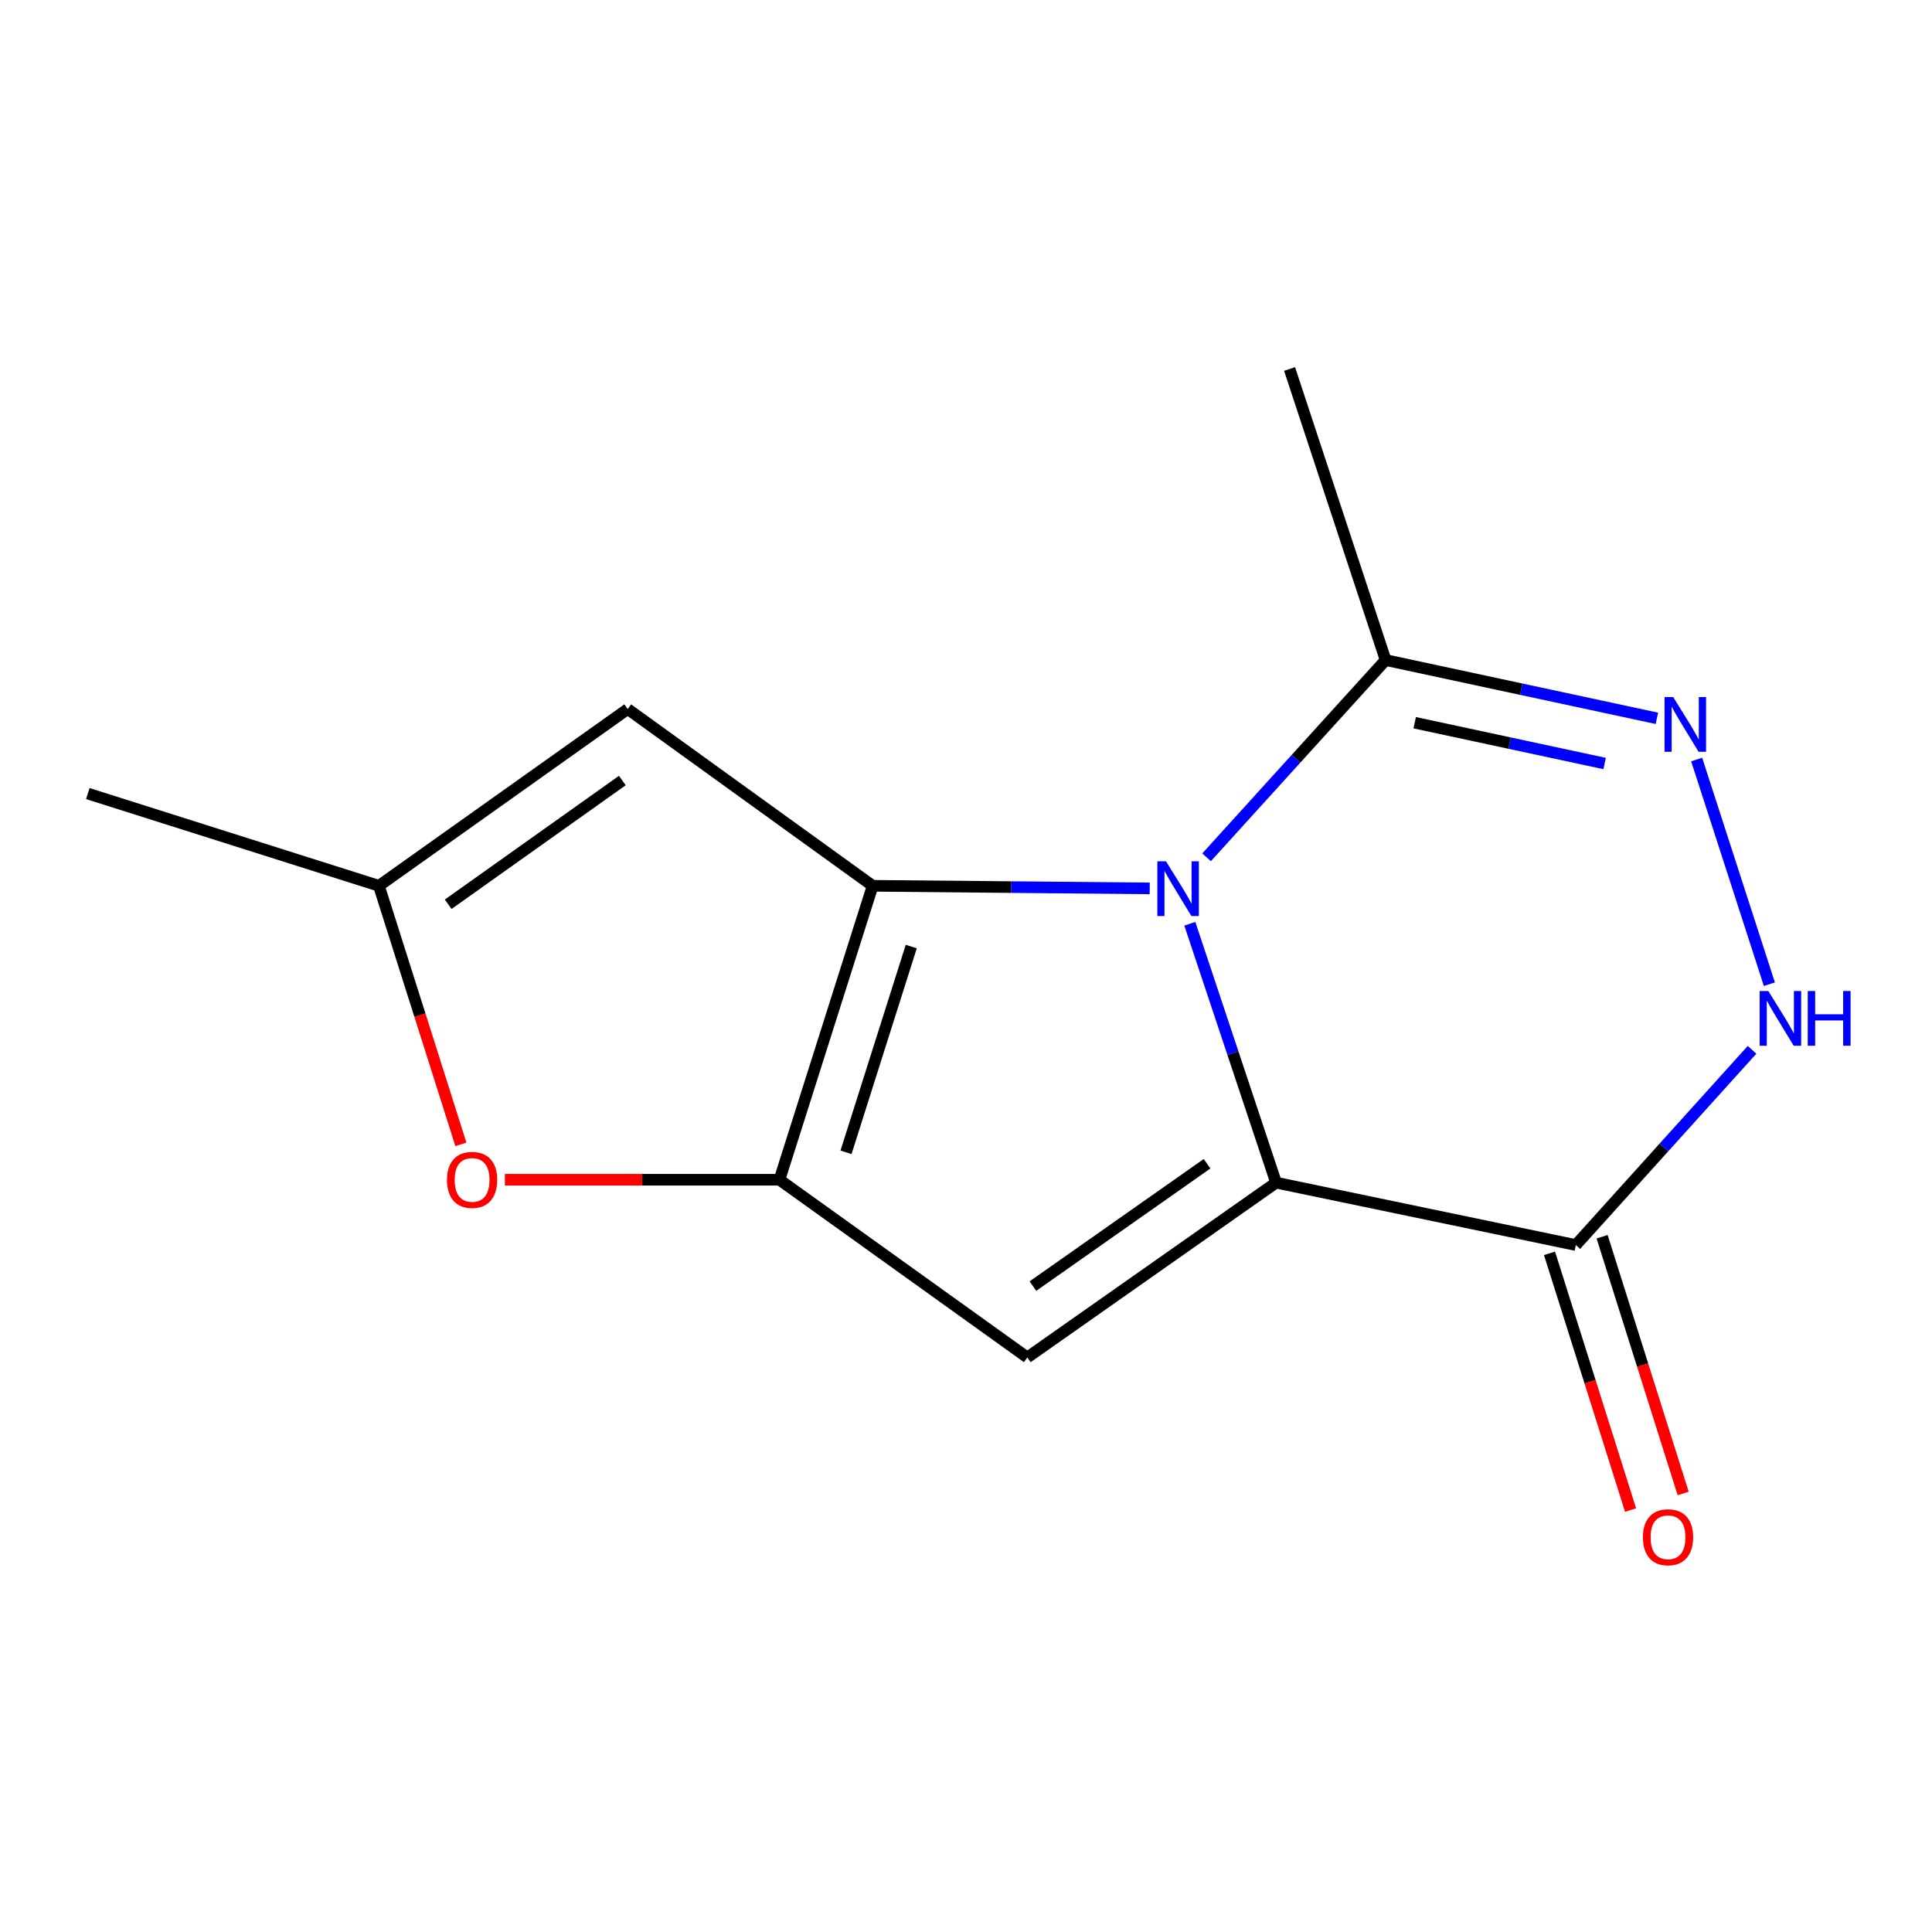 <?xml version='1.0' encoding='iso-8859-1'?>
<svg version='1.1' baseProfile='full'
              xmlns='http://www.w3.org/2000/svg'
                      xmlns:rdkit='http://www.rdkit.org/xml'
                      xmlns:xlink='http://www.w3.org/1999/xlink'
                  xml:space='preserve'
width='1000px' height='1000px' viewBox='0 0 1000 1000'>
<!-- END OF HEADER -->
<rect style='opacity:1.0;fill:#FFFFFF;stroke:none' width='1000' height='1000' x='0' y='0'> </rect>
<path class='bond-0' d='M 615.845,478.136 L 638.172,545.139' style='fill:none;fill-rule:evenodd;stroke:#0000FF;stroke-width:6px;stroke-linecap:butt;stroke-linejoin:miter;stroke-opacity:1' />
<path class='bond-0' d='M 638.172,545.139 L 660.499,612.141' style='fill:none;fill-rule:evenodd;stroke:#000000;stroke-width:6px;stroke-linecap:butt;stroke-linejoin:miter;stroke-opacity:1' />
<path class='bond-1' d='M 595.097,459.829 L 523.39,459.16' style='fill:none;fill-rule:evenodd;stroke:#0000FF;stroke-width:6px;stroke-linecap:butt;stroke-linejoin:miter;stroke-opacity:1' />
<path class='bond-1' d='M 523.39,459.16 L 451.683,458.491' style='fill:none;fill-rule:evenodd;stroke:#000000;stroke-width:6px;stroke-linecap:butt;stroke-linejoin:miter;stroke-opacity:1' />
<path class='bond-8' d='M 624.525,443.732 L 670.856,392.686' style='fill:none;fill-rule:evenodd;stroke:#0000FF;stroke-width:6px;stroke-linecap:butt;stroke-linejoin:miter;stroke-opacity:1' />
<path class='bond-8' d='M 670.856,392.686 L 717.188,341.64' style='fill:none;fill-rule:evenodd;stroke:#000000;stroke-width:6px;stroke-linecap:butt;stroke-linejoin:miter;stroke-opacity:1' />
<path class='bond-3' d='M 660.499,612.141 L 531.735,702.615' style='fill:none;fill-rule:evenodd;stroke:#000000;stroke-width:6px;stroke-linecap:butt;stroke-linejoin:miter;stroke-opacity:1' />
<path class='bond-3' d='M 624.77,602.352 L 534.636,665.683' style='fill:none;fill-rule:evenodd;stroke:#000000;stroke-width:6px;stroke-linecap:butt;stroke-linejoin:miter;stroke-opacity:1' />
<path class='bond-4' d='M 660.499,612.141 L 815.64,644.435' style='fill:none;fill-rule:evenodd;stroke:#000000;stroke-width:6px;stroke-linecap:butt;stroke-linejoin:miter;stroke-opacity:1' />
<path class='bond-2' d='M 451.683,458.491 L 403.448,610.634' style='fill:none;fill-rule:evenodd;stroke:#000000;stroke-width:6px;stroke-linecap:butt;stroke-linejoin:miter;stroke-opacity:1' />
<path class='bond-2' d='M 471.663,489.941 L 437.899,596.441' style='fill:none;fill-rule:evenodd;stroke:#000000;stroke-width:6px;stroke-linecap:butt;stroke-linejoin:miter;stroke-opacity:1' />
<path class='bond-6' d='M 451.683,458.491 L 324.902,367.002' style='fill:none;fill-rule:evenodd;stroke:#000000;stroke-width:6px;stroke-linecap:butt;stroke-linejoin:miter;stroke-opacity:1' />
<path class='bond-9' d='M 403.448,610.634 L 332.391,610.634' style='fill:none;fill-rule:evenodd;stroke:#000000;stroke-width:6px;stroke-linecap:butt;stroke-linejoin:miter;stroke-opacity:1' />
<path class='bond-9' d='M 332.391,610.634 L 261.335,610.634' style='fill:none;fill-rule:evenodd;stroke:#FF0000;stroke-width:6px;stroke-linecap:butt;stroke-linejoin:miter;stroke-opacity:1' />
<path class='bond-14' d='M 403.448,610.634 L 531.735,702.615' style='fill:none;fill-rule:evenodd;stroke:#000000;stroke-width:6px;stroke-linecap:butt;stroke-linejoin:miter;stroke-opacity:1' />
<path class='bond-11' d='M 802.027,648.733 L 823.004,715.172' style='fill:none;fill-rule:evenodd;stroke:#000000;stroke-width:6px;stroke-linecap:butt;stroke-linejoin:miter;stroke-opacity:1' />
<path class='bond-11' d='M 823.004,715.172 L 843.982,781.61' style='fill:none;fill-rule:evenodd;stroke:#FF0000;stroke-width:6px;stroke-linecap:butt;stroke-linejoin:miter;stroke-opacity:1' />
<path class='bond-11' d='M 829.253,640.137 L 850.23,706.575' style='fill:none;fill-rule:evenodd;stroke:#000000;stroke-width:6px;stroke-linecap:butt;stroke-linejoin:miter;stroke-opacity:1' />
<path class='bond-11' d='M 850.23,706.575 L 871.207,773.014' style='fill:none;fill-rule:evenodd;stroke:#FF0000;stroke-width:6px;stroke-linecap:butt;stroke-linejoin:miter;stroke-opacity:1' />
<path class='bond-15' d='M 815.64,644.435 L 861.248,593.909' style='fill:none;fill-rule:evenodd;stroke:#000000;stroke-width:6px;stroke-linecap:butt;stroke-linejoin:miter;stroke-opacity:1' />
<path class='bond-15' d='M 861.248,593.909 L 906.856,543.384' style='fill:none;fill-rule:evenodd;stroke:#0000FF;stroke-width:6px;stroke-linecap:butt;stroke-linejoin:miter;stroke-opacity:1' />
<path class='bond-5' d='M 857.606,371.805 L 787.397,356.722' style='fill:none;fill-rule:evenodd;stroke:#0000FF;stroke-width:6px;stroke-linecap:butt;stroke-linejoin:miter;stroke-opacity:1' />
<path class='bond-5' d='M 787.397,356.722 L 717.188,341.64' style='fill:none;fill-rule:evenodd;stroke:#000000;stroke-width:6px;stroke-linecap:butt;stroke-linejoin:miter;stroke-opacity:1' />
<path class='bond-5' d='M 830.547,395.194 L 781.4,384.636' style='fill:none;fill-rule:evenodd;stroke:#0000FF;stroke-width:6px;stroke-linecap:butt;stroke-linejoin:miter;stroke-opacity:1' />
<path class='bond-5' d='M 781.4,384.636 L 732.254,374.078' style='fill:none;fill-rule:evenodd;stroke:#000000;stroke-width:6px;stroke-linecap:butt;stroke-linejoin:miter;stroke-opacity:1' />
<path class='bond-7' d='M 878.189,393.122 L 915.825,509.427' style='fill:none;fill-rule:evenodd;stroke:#0000FF;stroke-width:6px;stroke-linecap:butt;stroke-linejoin:miter;stroke-opacity:1' />
<path class='bond-10' d='M 324.902,367.002 L 196.123,458.491' style='fill:none;fill-rule:evenodd;stroke:#000000;stroke-width:6px;stroke-linecap:butt;stroke-linejoin:miter;stroke-opacity:1' />
<path class='bond-10' d='M 322.12,404 L 231.975,468.043' style='fill:none;fill-rule:evenodd;stroke:#000000;stroke-width:6px;stroke-linecap:butt;stroke-linejoin:miter;stroke-opacity:1' />
<path class='bond-12' d='M 717.188,341.64 L 667.478,190.987' style='fill:none;fill-rule:evenodd;stroke:#000000;stroke-width:6px;stroke-linecap:butt;stroke-linejoin:miter;stroke-opacity:1' />
<path class='bond-16' d='M 238.552,592.324 L 217.338,525.408' style='fill:none;fill-rule:evenodd;stroke:#FF0000;stroke-width:6px;stroke-linecap:butt;stroke-linejoin:miter;stroke-opacity:1' />
<path class='bond-16' d='M 217.338,525.408 L 196.123,458.491' style='fill:none;fill-rule:evenodd;stroke:#000000;stroke-width:6px;stroke-linecap:butt;stroke-linejoin:miter;stroke-opacity:1' />
<path class='bond-13' d='M 196.123,458.491 L 45.455,410.748' style='fill:none;fill-rule:evenodd;stroke:#000000;stroke-width:6px;stroke-linecap:butt;stroke-linejoin:miter;stroke-opacity:1' />
<path  class='atom-0' d='M 603.53 445.806
L 612.81 460.806
Q 613.73 462.286, 615.21 464.966
Q 616.69 467.646, 616.77 467.806
L 616.77 445.806
L 620.53 445.806
L 620.53 474.126
L 616.65 474.126
L 606.69 457.726
Q 605.53 455.806, 604.29 453.606
Q 603.09 451.406, 602.73 450.726
L 602.73 474.126
L 599.05 474.126
L 599.05 445.806
L 603.53 445.806
' fill='#0000FF'/>
<path  class='atom-6' d='M 866.053 360.805
L 875.333 375.805
Q 876.253 377.285, 877.733 379.965
Q 879.213 382.645, 879.293 382.805
L 879.293 360.805
L 883.053 360.805
L 883.053 389.125
L 879.173 389.125
L 869.213 372.725
Q 868.053 370.805, 866.813 368.605
Q 865.613 366.405, 865.253 365.725
L 865.253 389.125
L 861.573 389.125
L 861.573 360.805
L 866.053 360.805
' fill='#0000FF'/>
<path  class='atom-8' d='M 915.287 512.948
L 924.567 527.948
Q 925.487 529.428, 926.967 532.108
Q 928.447 534.788, 928.527 534.948
L 928.527 512.948
L 932.287 512.948
L 932.287 541.268
L 928.407 541.268
L 918.447 524.868
Q 917.287 522.948, 916.047 520.748
Q 914.847 518.548, 914.487 517.868
L 914.487 541.268
L 910.807 541.268
L 910.807 512.948
L 915.287 512.948
' fill='#0000FF'/>
<path  class='atom-8' d='M 935.687 512.948
L 939.527 512.948
L 939.527 524.988
L 954.007 524.988
L 954.007 512.948
L 957.847 512.948
L 957.847 541.268
L 954.007 541.268
L 954.007 528.188
L 939.527 528.188
L 939.527 541.268
L 935.687 541.268
L 935.687 512.948
' fill='#0000FF'/>
<path  class='atom-10' d='M 231.357 610.714
Q 231.357 603.914, 234.717 600.114
Q 238.077 596.314, 244.357 596.314
Q 250.637 596.314, 253.997 600.114
Q 257.357 603.914, 257.357 610.714
Q 257.357 617.594, 253.957 621.514
Q 250.557 625.394, 244.357 625.394
Q 238.117 625.394, 234.717 621.514
Q 231.357 617.634, 231.357 610.714
M 244.357 622.194
Q 248.677 622.194, 250.997 619.314
Q 253.357 616.394, 253.357 610.714
Q 253.357 605.154, 250.997 602.354
Q 248.677 599.514, 244.357 599.514
Q 240.037 599.514, 237.677 602.314
Q 235.357 605.114, 235.357 610.714
Q 235.357 616.434, 237.677 619.314
Q 240.037 622.194, 244.357 622.194
' fill='#FF0000'/>
<path  class='atom-12' d='M 850.367 795.675
Q 850.367 788.875, 853.727 785.075
Q 857.087 781.275, 863.367 781.275
Q 869.647 781.275, 873.007 785.075
Q 876.367 788.875, 876.367 795.675
Q 876.367 802.555, 872.967 806.475
Q 869.567 810.355, 863.367 810.355
Q 857.127 810.355, 853.727 806.475
Q 850.367 802.595, 850.367 795.675
M 863.367 807.155
Q 867.687 807.155, 870.007 804.275
Q 872.367 801.355, 872.367 795.675
Q 872.367 790.115, 870.007 787.315
Q 867.687 784.475, 863.367 784.475
Q 859.047 784.475, 856.687 787.275
Q 854.367 790.075, 854.367 795.675
Q 854.367 801.395, 856.687 804.275
Q 859.047 807.155, 863.367 807.155
' fill='#FF0000'/>
</svg>
